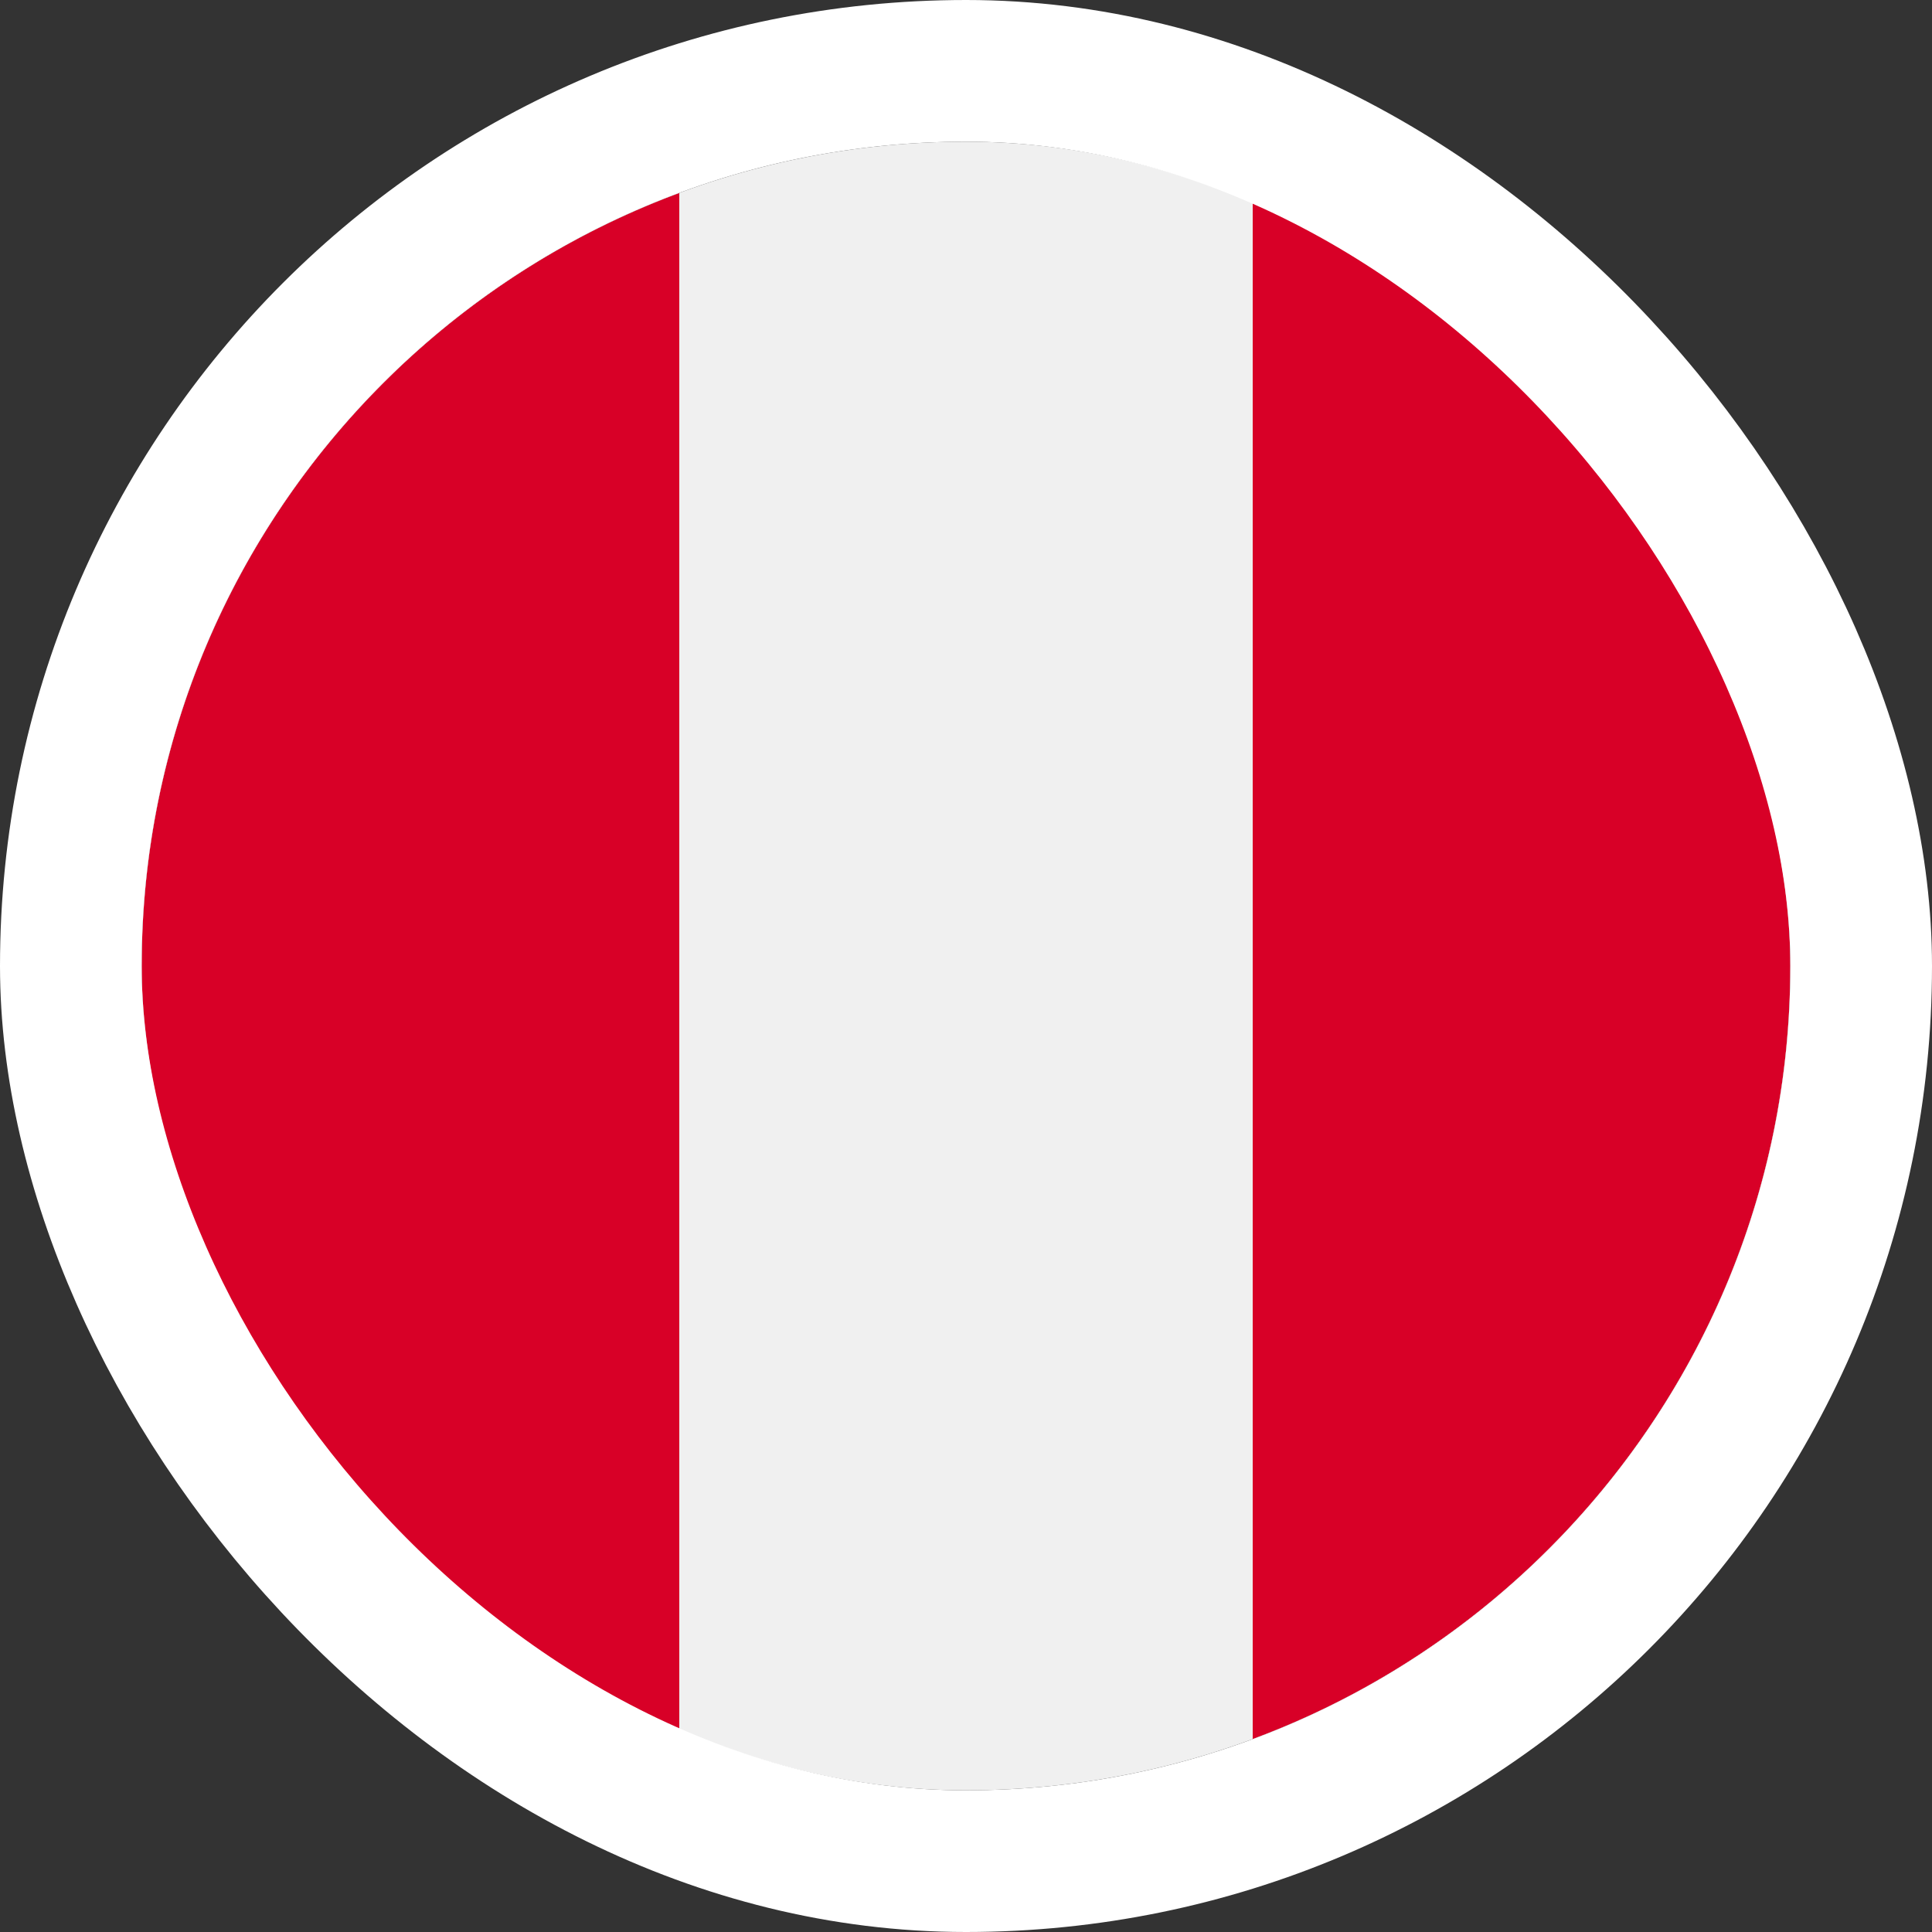 <svg width="600" height="600" viewBox="0 0 600 600" fill="none" xmlns="http://www.w3.org/2000/svg">
<rect x="0" y="0" width="600" height="600" fill="#333333" stroke="none"/>
<g clip-path="url(#clip0_1284_371)">
<path d="M300 556C441.385 556 556 441.385 556 300C556 158.615 441.385 44 300 44C158.615 44 44 158.615 44 300C44 441.385 158.615 556 300 556Z" fill="#F0F0F0"/>
<path d="M556 300C556 189.93 486.528 96.094 389.043 59.924V540.079C486.528 503.906 556 410.072 556 300Z" fill="#D80027"/>
<path d="M44 300C44 410.072 113.472 503.906 210.957 540.078V59.924C113.472 96.094 44 189.93 44 300Z" fill="#D80027"/>
</g>
<rect x="22" y="22" width="556" height="556" rx="278" stroke="white" stroke-width="44"/>
<defs>
<clipPath id="clip0_1284_371">
<rect x="44" y="44" width="512" height="512" rx="256" fill="white"/>
</clipPath>
</defs>
</svg>
